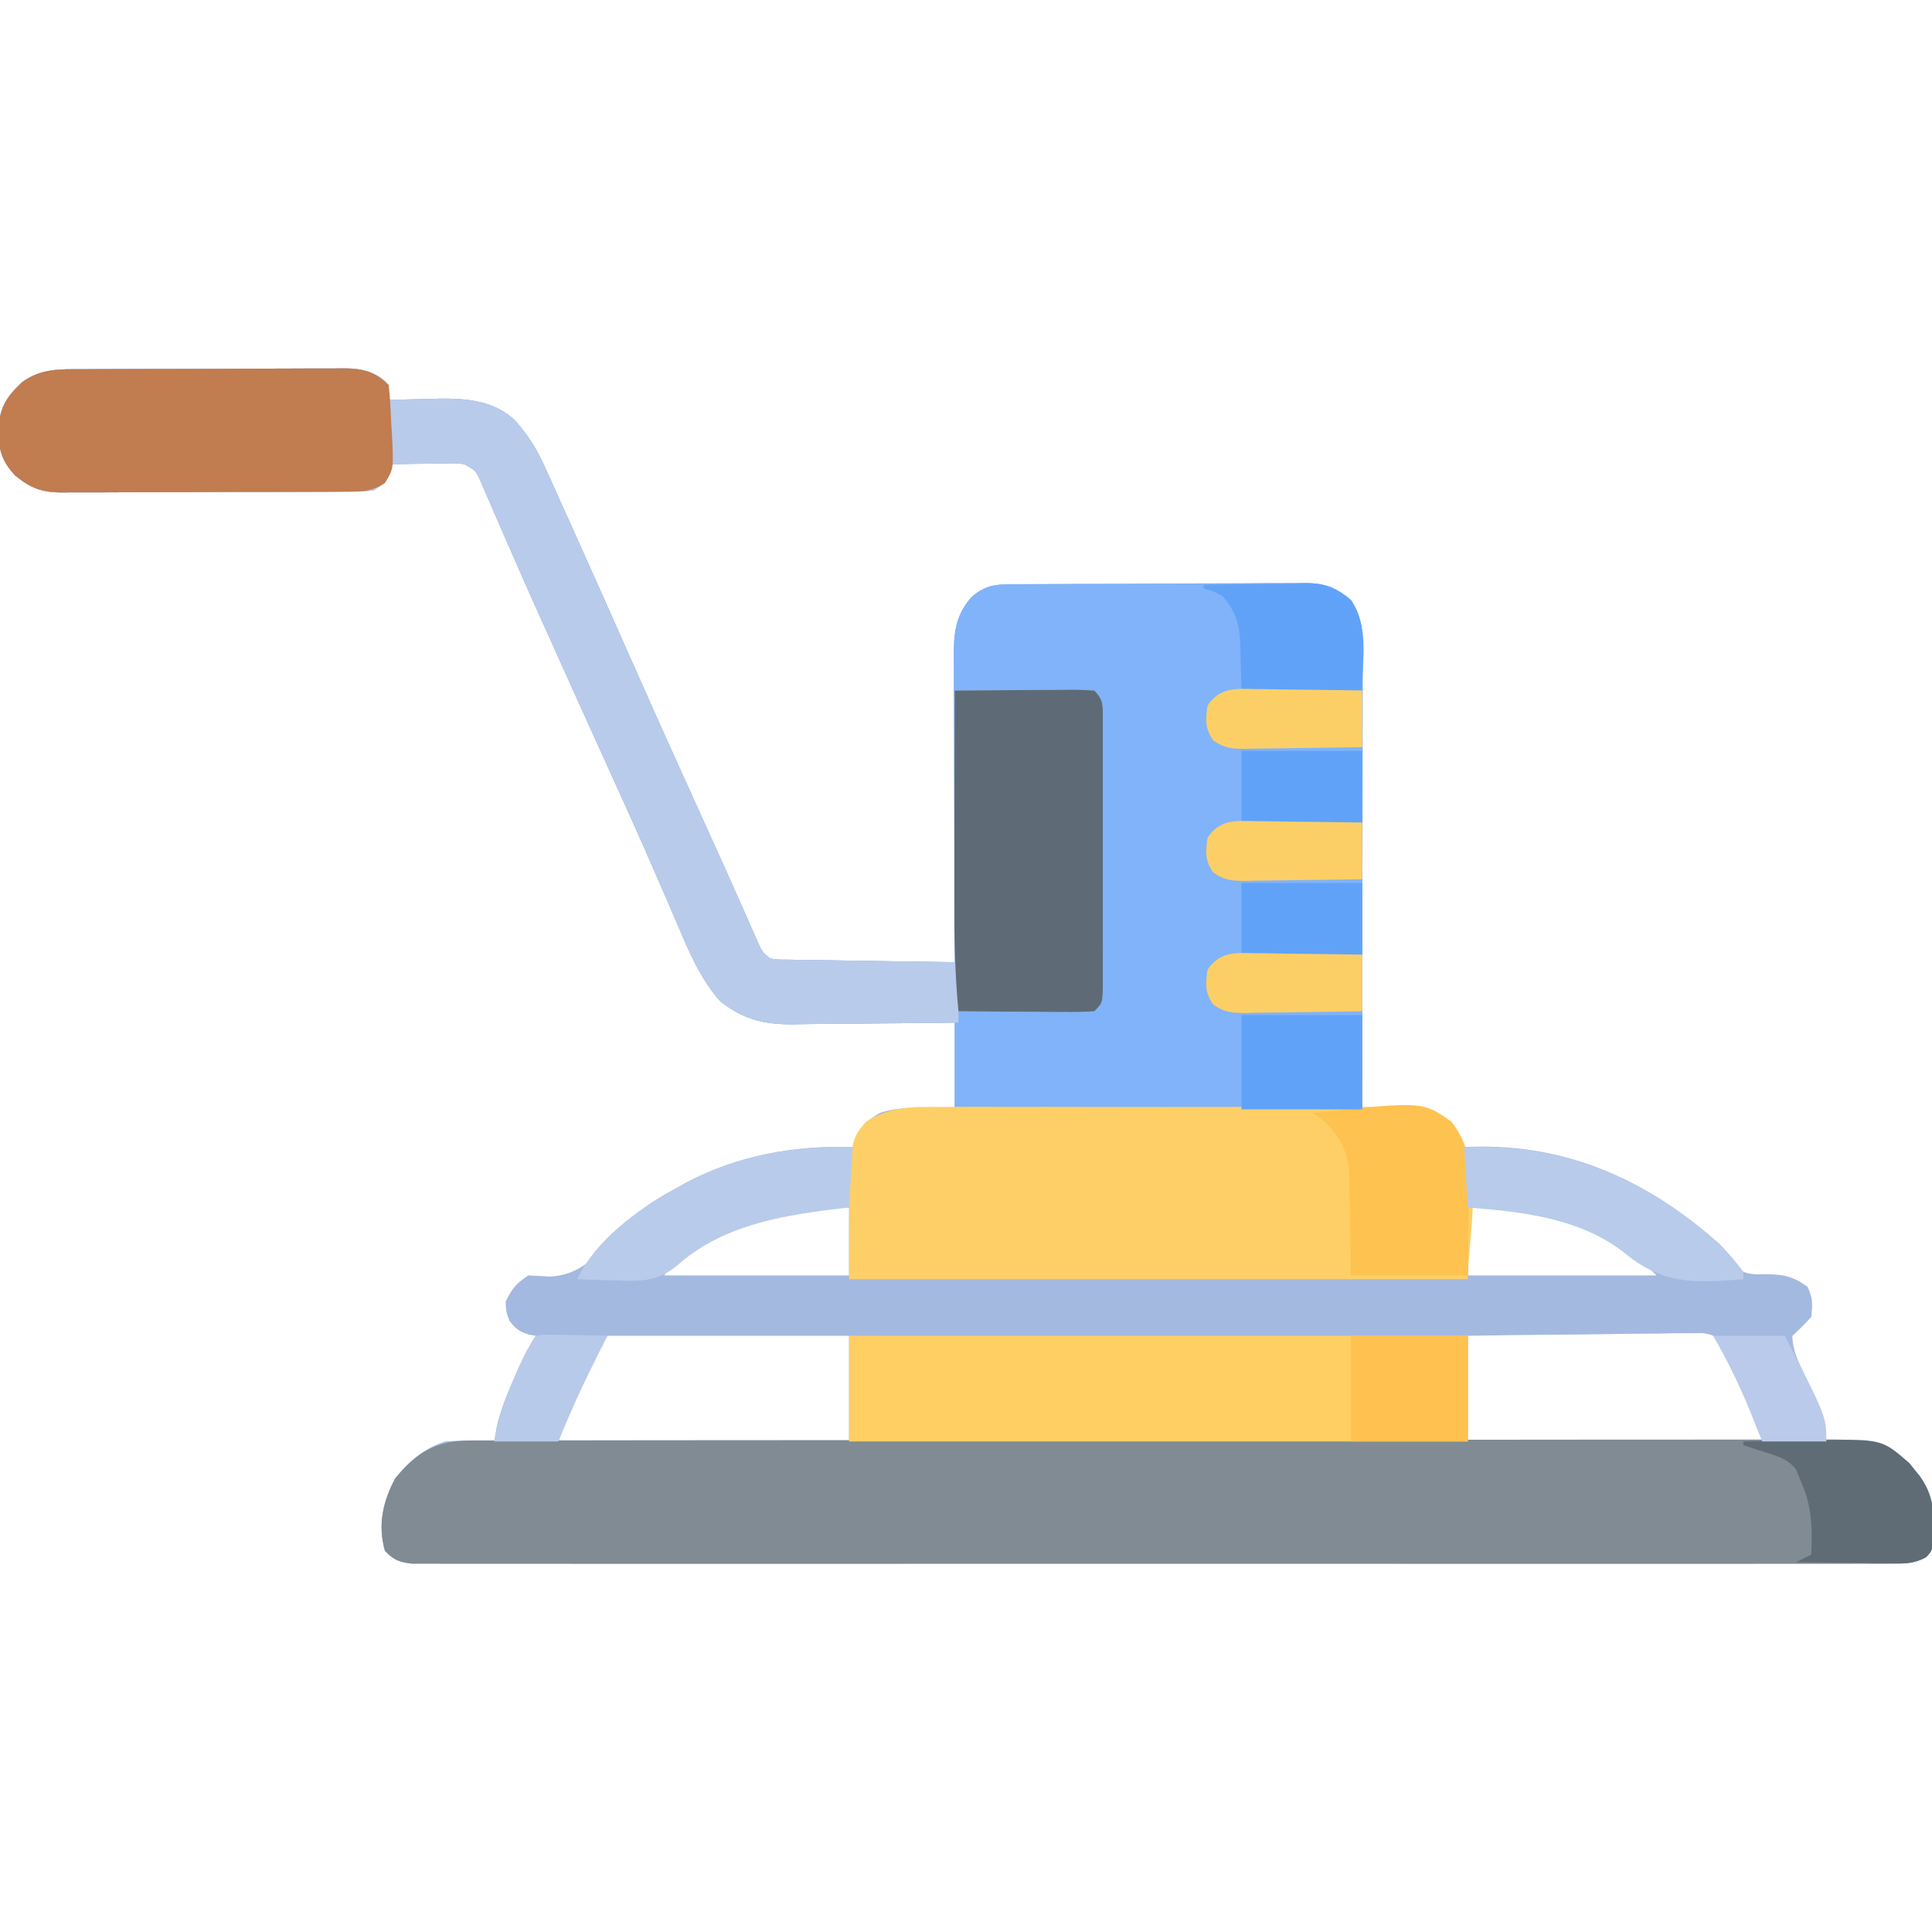 <?xml version="1.0" encoding="UTF-8"?>
<svg version="1.1" xmlns="http://www.w3.org/2000/svg" width="512" height="512">
<path d="M0 0 C0.802 -0.005 1.604 -0.01 2.431 -0.015 C5.074 -0.03 7.718 -0.036 10.361 -0.042 C12.203 -0.048 14.045 -0.054 15.887 -0.059 C19.743 -0.07 23.6 -0.076 27.457 -0.079 C32.396 -0.085 37.336 -0.109 42.275 -0.137 C46.078 -0.156 49.88 -0.161 53.682 -0.162 C55.503 -0.165 57.324 -0.173 59.145 -0.187 C61.692 -0.204 64.238 -0.202 66.785 -0.195 C67.911 -0.209 67.911 -0.209 69.059 -0.223 C73.492 -0.188 76.404 0.353 79.893 3.161 C80.705 5.849 80.705 5.849 80.893 8.161 C81.814 8.13 81.814 8.13 82.753 8.098 C85.591 8.013 88.429 7.962 91.268 7.911 C92.233 7.878 93.199 7.844 94.193 7.81 C101.432 7.712 108.936 8.319 114.385 13.61 C118.017 17.634 120.461 21.735 122.635 26.673 C123.122 27.742 123.122 27.742 123.62 28.833 C124.68 31.166 125.724 33.507 126.768 35.849 C127.518 37.51 128.27 39.17 129.022 40.83 C131.329 45.933 133.613 51.046 135.893 56.161 C136.574 57.687 137.255 59.213 137.936 60.739 C140.536 66.572 143.131 72.408 145.715 78.248 C151.786 91.967 157.965 105.636 164.16 119.301 C164.535 120.129 164.91 120.957 165.297 121.81 C166.04 123.448 166.783 125.085 167.527 126.723 C169.5 131.069 171.456 135.422 173.389 139.786 C174.003 141.166 174.003 141.166 174.629 142.575 C175.416 144.345 176.199 146.118 176.978 147.892 C177.331 148.685 177.684 149.477 178.047 150.294 C178.51 151.344 178.51 151.344 178.983 152.416 C179.878 154.347 179.878 154.347 181.893 156.161 C184.074 156.492 184.074 156.492 186.618 156.48 C187.599 156.5 188.579 156.52 189.59 156.54 C190.651 156.552 191.713 156.563 192.807 156.575 C193.891 156.595 194.976 156.614 196.094 156.634 C199.568 156.694 203.043 156.74 206.518 156.786 C208.869 156.824 211.221 156.863 213.572 156.903 C219.346 157 225.119 157.085 230.893 157.161 C230.888 156.072 230.884 154.983 230.879 153.861 C230.839 143.591 230.809 133.321 230.789 123.051 C230.779 117.771 230.764 112.491 230.742 107.211 C230.72 102.115 230.708 97.019 230.703 91.922 C230.699 89.979 230.692 88.036 230.681 86.093 C230.667 83.369 230.665 80.645 230.666 77.92 C230.658 77.119 230.651 76.318 230.644 75.492 C230.666 69.506 231.275 64.981 235.393 60.349 C239.586 56.68 242.928 57.002 248.286 56.984 C249.155 56.978 250.023 56.971 250.918 56.964 C253.8 56.944 256.682 56.933 259.564 56.923 C261.04 56.917 261.04 56.917 262.545 56.911 C267.752 56.89 272.959 56.875 278.166 56.866 C283.544 56.855 288.922 56.821 294.3 56.781 C298.435 56.755 302.57 56.746 306.705 56.743 C308.687 56.738 310.669 56.726 312.652 56.708 C315.429 56.683 318.204 56.684 320.981 56.691 C322.207 56.672 322.207 56.672 323.457 56.652 C328.723 56.7 331.724 57.658 335.893 61.161 C338.815 65.544 339.018 69.405 339.013 74.584 C339.015 76.197 339.015 76.197 339.017 77.843 C339.013 79.012 339.01 80.182 339.006 81.387 C339.006 82.626 339.006 83.866 339.007 85.143 C339.006 88.533 339.001 91.923 338.994 95.313 C338.988 98.859 338.987 102.405 338.986 105.951 C338.983 112.663 338.975 119.374 338.965 126.085 C338.953 133.727 338.948 141.369 338.943 149.011 C338.932 164.728 338.915 180.444 338.893 196.161 C340.062 196.136 341.232 196.11 342.438 196.084 C343.986 196.064 345.535 196.044 347.084 196.024 C347.853 196.006 348.623 195.988 349.416 195.969 C354.596 195.92 358.233 196.485 362.545 199.579 C364.265 201.599 365.026 203.671 365.893 206.161 C366.562 206.126 367.231 206.092 367.92 206.056 C393.568 205.333 414.508 215.041 433.462 231.75 C434.955 233.222 436.15 234.778 437.4 236.458 C439.638 239.389 439.638 239.389 442.83 239.86 C443.841 239.856 444.851 239.853 445.893 239.849 C450.507 239.866 453.131 240.4 456.893 243.161 C458.337 246.05 458.269 247.958 457.893 251.161 C455.393 253.849 455.393 253.849 452.893 256.161 C452.893 260.193 454.604 263.2 456.268 266.786 C458.873 272.541 460.884 277.887 461.893 284.161 C462.666 284.115 463.439 284.068 464.236 284.021 C471.048 283.784 476.354 283.92 481.893 288.161 C486.241 292.345 489.613 296.374 490.229 302.509 C490.241 303.735 490.254 304.961 490.268 306.224 C490.296 307.452 490.324 308.681 490.354 309.946 C489.893 313.161 489.893 313.161 488.286 314.838 C485.094 316.602 482.777 316.537 479.133 316.539 C478.451 316.543 477.769 316.547 477.066 316.552 C474.77 316.563 472.474 316.552 470.177 316.542 C468.518 316.546 466.859 316.55 465.201 316.556 C460.634 316.569 456.067 316.563 451.501 316.553 C446.579 316.547 441.657 316.557 436.736 316.565 C427.091 316.579 417.446 316.576 407.801 316.567 C399.965 316.56 392.128 316.559 384.292 316.563 C383.178 316.563 382.064 316.563 380.916 316.564 C378.653 316.565 376.39 316.566 374.127 316.567 C352.893 316.575 331.659 316.566 310.425 316.549 C292.192 316.536 273.96 316.538 255.728 316.552 C234.571 316.568 213.414 316.575 192.257 316.565 C190.003 316.564 187.748 316.564 185.493 316.563 C184.384 316.562 183.275 316.562 182.132 316.561 C174.302 316.559 166.472 316.563 158.642 316.57 C149.104 316.578 139.566 316.576 130.028 316.56 C125.159 316.552 120.29 316.549 115.42 316.559 C110.967 316.568 106.514 316.563 102.06 316.547 C100.445 316.544 98.83 316.546 97.215 316.553 C95.027 316.562 92.84 316.553 90.652 316.539 C89.434 316.538 88.217 316.538 86.962 316.537 C83.616 316.127 82.23 315.556 79.893 313.161 C77.973 306.305 79.331 300.062 82.643 293.911 C86.365 289.362 90.19 285.97 95.893 284.161 C99.225 283.966 99.225 283.966 102.705 284.036 C103.867 284.054 105.028 284.072 106.225 284.091 C107.545 284.126 107.545 284.126 108.893 284.161 C109.078 283.006 109.264 281.851 109.455 280.661 C110.525 275.77 112.384 271.35 114.393 266.786 C114.856 265.733 114.856 265.733 115.328 264.659 C116.68 261.65 118.059 258.912 119.893 256.161 C118.995 256.006 118.995 256.006 118.08 255.849 C115.501 255.038 114.511 254.319 112.893 252.161 C112.018 249.786 112.018 249.786 111.893 247.161 C113.514 243.675 114.657 242.318 117.893 240.161 C119.81 240.244 121.727 240.352 123.643 240.474 C132.572 239.986 136.637 234.085 142.318 227.911 C146.605 223.274 151.335 220.116 156.893 217.161 C157.698 216.706 158.504 216.251 159.334 215.782 C173.078 208.392 188.401 205.602 203.893 206.161 C204.159 205.394 204.426 204.627 204.701 203.837 C206.267 200.32 207.795 199.04 211.053 197.099 C217.398 195.004 224.322 195.904 230.893 196.161 C230.893 188.571 230.893 180.981 230.893 173.161 C227.232 173.208 223.571 173.254 219.799 173.302 C216.238 173.333 212.676 173.357 209.115 173.381 C206.648 173.401 204.18 173.428 201.713 173.463 C198.158 173.512 194.604 173.534 191.049 173.552 C189.953 173.572 188.857 173.593 187.727 173.614 C180.039 173.617 174.932 172.268 168.835 167.579 C163.583 161.671 160.664 154.767 157.613 147.574 C156.267 144.4 154.887 141.24 153.511 138.078 C152.777 136.392 152.045 134.706 151.315 133.018 C147.453 124.102 143.445 115.255 139.425 106.409 C137.405 101.964 135.391 97.515 133.377 93.067 C132.991 92.214 132.604 91.362 132.206 90.483 C128.773 82.903 125.359 75.316 121.955 67.724 C121.446 66.592 120.938 65.459 120.414 64.293 C118.044 59.009 115.693 53.717 113.384 48.406 C112.28 45.868 111.171 43.332 110.061 40.796 C109.288 39.02 108.524 37.239 107.76 35.458 C107.296 34.397 106.832 33.336 106.354 32.243 C105.949 31.307 105.545 30.371 105.128 29.406 C103.958 26.872 103.958 26.872 100.893 25.161 C98.766 24.887 98.766 24.887 96.443 24.966 C95.172 24.975 95.172 24.975 93.875 24.985 C92.553 25.01 92.553 25.01 91.205 25.036 C89.866 25.05 89.866 25.05 88.5 25.063 C86.297 25.087 84.095 25.12 81.893 25.161 C81.624 25.945 81.356 26.729 81.08 27.536 C79.893 30.161 79.893 30.161 76.893 32.161 C74.055 32.366 71.316 32.455 68.477 32.452 C67.618 32.458 66.76 32.465 65.875 32.472 C63.03 32.491 60.186 32.495 57.342 32.497 C55.365 32.503 53.388 32.51 51.412 32.517 C47.265 32.529 43.118 32.533 38.971 32.532 C33.661 32.532 28.352 32.559 23.042 32.593 C18.958 32.616 14.874 32.62 10.789 32.619 C8.832 32.621 6.875 32.63 4.918 32.645 C2.177 32.665 -0.563 32.659 -3.304 32.647 C-4.11 32.658 -4.916 32.669 -5.746 32.681 C-10.996 32.623 -13.92 31.593 -18.107 28.161 C-21.573 24.422 -22.391 21.567 -22.545 16.599 C-22.283 10.35 -20.746 7.728 -16.232 3.411 C-11.121 -0.269 -6.129 0.009 0 0 Z M155.893 237.161 C155.233 238.151 154.573 239.141 153.893 240.161 C170.063 240.161 186.233 240.161 202.893 240.161 C202.893 234.221 202.893 228.281 202.893 222.161 C185.501 222.161 169.878 226.585 155.893 237.161 Z M366.893 222.161 C366.893 228.101 366.893 234.041 366.893 240.161 C383.393 240.161 399.893 240.161 416.893 240.161 C404.706 227.975 388.298 222.109 371.143 222.036 C369.74 222.077 368.338 222.119 366.893 222.161 Z M138.893 256.161 C130.321 269.031 130.321 269.031 125.893 284.161 C151.303 284.161 176.713 284.161 202.893 284.161 C202.893 274.921 202.893 265.681 202.893 256.161 C181.773 256.161 160.653 256.161 138.893 256.161 Z M366.893 256.161 C366.893 265.401 366.893 274.641 366.893 284.161 C392.633 284.161 418.373 284.161 444.893 284.161 C444.073 278.86 444.073 278.86 442.186 274.286 C441.846 273.611 441.506 272.935 441.156 272.239 C440.801 271.553 440.446 270.868 440.08 270.161 C439.565 269.132 439.565 269.132 439.039 268.083 C438.022 266.084 437.005 264.11 435.893 262.161 C435.341 261.143 434.789 260.124 434.221 259.075 C432.181 255.914 432.181 255.914 428.944 255.44 C427.798 255.453 426.652 255.466 425.472 255.48 C423.52 255.481 423.52 255.481 421.529 255.481 C420.114 255.512 418.698 255.543 417.283 255.575 C415.832 255.586 414.38 255.595 412.928 255.601 C409.114 255.624 405.3 255.683 401.486 255.749 C397.592 255.811 393.697 255.838 389.803 255.868 C382.165 255.932 374.529 256.038 366.893 256.161 Z " fill="#A3B9E0" transform="translate(22.107,97.839)"/>
<path d="M0 0 C0.802 -0.005 1.604 -0.01 2.431 -0.015 C5.074 -0.03 7.718 -0.036 10.361 -0.042 C12.203 -0.048 14.045 -0.054 15.887 -0.059 C19.743 -0.07 23.6 -0.076 27.457 -0.079 C32.396 -0.085 37.336 -0.109 42.275 -0.137 C46.078 -0.156 49.88 -0.161 53.682 -0.162 C55.503 -0.165 57.324 -0.173 59.145 -0.187 C61.692 -0.204 64.238 -0.202 66.785 -0.195 C67.911 -0.209 67.911 -0.209 69.059 -0.223 C73.492 -0.188 76.404 0.353 79.893 3.161 C80.705 5.849 80.705 5.849 80.893 8.161 C81.814 8.13 81.814 8.13 82.753 8.098 C85.591 8.013 88.429 7.962 91.268 7.911 C92.233 7.878 93.199 7.844 94.193 7.81 C101.432 7.712 108.936 8.319 114.385 13.61 C118.017 17.634 120.461 21.735 122.635 26.673 C123.122 27.742 123.122 27.742 123.62 28.833 C124.68 31.166 125.724 33.507 126.768 35.849 C127.518 37.51 128.27 39.17 129.022 40.83 C131.329 45.933 133.613 51.046 135.893 56.161 C136.574 57.687 137.255 59.213 137.936 60.739 C140.536 66.572 143.131 72.408 145.715 78.248 C151.786 91.967 157.965 105.636 164.16 119.301 C164.535 120.129 164.91 120.957 165.297 121.81 C166.04 123.448 166.783 125.085 167.527 126.723 C169.5 131.069 171.456 135.422 173.389 139.786 C174.003 141.166 174.003 141.166 174.629 142.575 C175.416 144.345 176.199 146.118 176.978 147.892 C177.331 148.685 177.684 149.477 178.047 150.294 C178.51 151.344 178.51 151.344 178.983 152.416 C179.878 154.347 179.878 154.347 181.893 156.161 C184.074 156.492 184.074 156.492 186.618 156.48 C187.599 156.5 188.579 156.52 189.59 156.54 C190.651 156.552 191.713 156.563 192.807 156.575 C193.891 156.595 194.976 156.614 196.094 156.634 C199.568 156.694 203.043 156.74 206.518 156.786 C208.869 156.824 211.221 156.863 213.572 156.903 C219.346 157 225.119 157.085 230.893 157.161 C230.888 156.072 230.884 154.983 230.879 153.861 C230.839 143.591 230.809 133.321 230.789 123.051 C230.779 117.771 230.764 112.491 230.742 107.211 C230.72 102.115 230.708 97.019 230.703 91.922 C230.699 89.979 230.692 88.036 230.681 86.093 C230.667 83.369 230.665 80.645 230.666 77.92 C230.658 77.119 230.651 76.318 230.644 75.492 C230.666 69.506 231.275 64.981 235.393 60.349 C239.586 56.68 242.928 57.002 248.286 56.984 C249.155 56.978 250.023 56.971 250.918 56.964 C253.8 56.944 256.682 56.933 259.564 56.923 C261.04 56.917 261.04 56.917 262.545 56.911 C267.752 56.89 272.959 56.875 278.166 56.866 C283.544 56.855 288.922 56.821 294.3 56.781 C298.435 56.755 302.57 56.746 306.705 56.743 C308.687 56.738 310.669 56.726 312.652 56.708 C315.429 56.683 318.204 56.684 320.981 56.691 C322.207 56.672 322.207 56.672 323.457 56.652 C328.723 56.7 331.724 57.658 335.893 61.161 C338.815 65.544 339.018 69.405 339.013 74.584 C339.015 76.197 339.015 76.197 339.017 77.843 C339.013 79.012 339.01 80.182 339.006 81.387 C339.006 82.626 339.006 83.866 339.007 85.143 C339.006 88.533 339.001 91.923 338.994 95.313 C338.988 98.859 338.987 102.405 338.986 105.951 C338.983 112.663 338.975 119.374 338.965 126.085 C338.951 135.156 338.946 144.228 338.94 153.299 C338.931 167.587 338.911 181.874 338.893 196.161 C303.253 196.161 267.613 196.161 230.893 196.161 C230.893 188.571 230.893 180.981 230.893 173.161 C227.232 173.208 223.571 173.254 219.799 173.302 C216.238 173.333 212.676 173.357 209.115 173.381 C206.648 173.401 204.18 173.428 201.713 173.463 C198.158 173.512 194.604 173.534 191.049 173.552 C189.953 173.572 188.857 173.593 187.727 173.614 C180.039 173.617 174.932 172.268 168.835 167.579 C163.583 161.671 160.664 154.767 157.613 147.574 C156.267 144.4 154.887 141.24 153.511 138.078 C152.777 136.392 152.045 134.706 151.315 133.018 C147.453 124.102 143.445 115.255 139.425 106.409 C137.405 101.964 135.391 97.515 133.377 93.067 C132.991 92.214 132.604 91.362 132.206 90.483 C128.773 82.903 125.359 75.316 121.955 67.724 C121.446 66.592 120.938 65.459 120.414 64.293 C118.044 59.009 115.693 53.717 113.384 48.406 C112.28 45.868 111.171 43.332 110.061 40.796 C109.288 39.02 108.524 37.239 107.76 35.458 C107.296 34.397 106.832 33.336 106.354 32.243 C105.949 31.307 105.545 30.371 105.128 29.406 C103.958 26.872 103.958 26.872 100.893 25.161 C98.766 24.887 98.766 24.887 96.443 24.966 C95.172 24.975 95.172 24.975 93.875 24.985 C92.553 25.01 92.553 25.01 91.205 25.036 C89.866 25.05 89.866 25.05 88.5 25.063 C86.297 25.087 84.095 25.12 81.893 25.161 C81.624 25.945 81.356 26.729 81.08 27.536 C79.893 30.161 79.893 30.161 76.893 32.161 C74.055 32.366 71.316 32.455 68.477 32.452 C67.618 32.458 66.76 32.465 65.875 32.472 C63.03 32.491 60.186 32.495 57.342 32.497 C55.365 32.503 53.388 32.51 51.412 32.517 C47.265 32.529 43.118 32.533 38.971 32.532 C33.661 32.532 28.352 32.559 23.042 32.593 C18.958 32.616 14.874 32.62 10.789 32.619 C8.832 32.621 6.875 32.63 4.918 32.645 C2.177 32.665 -0.563 32.659 -3.304 32.647 C-4.11 32.658 -4.916 32.669 -5.746 32.681 C-10.996 32.623 -13.92 31.593 -18.107 28.161 C-21.573 24.422 -22.391 21.567 -22.545 16.599 C-22.283 10.35 -20.746 7.728 -16.232 3.411 C-11.121 -0.269 -6.129 0.009 0 0 Z " fill="#80B3F9" transform="translate(22.107,97.839)"/>
<path d="M0 0 C0.962 -0.005 0.962 -0.005 1.944 -0.011 C4.097 -0.02 6.249 -0.015 8.402 -0.01 C9.959 -0.014 11.517 -0.018 13.075 -0.024 C17.358 -0.036 21.641 -0.036 25.924 -0.033 C30.542 -0.033 35.161 -0.044 39.779 -0.054 C48.828 -0.07 57.878 -0.076 66.927 -0.077 C74.282 -0.078 81.637 -0.082 88.991 -0.088 C109.839 -0.106 130.686 -0.115 151.534 -0.114 C153.22 -0.113 153.22 -0.113 154.941 -0.113 C156.629 -0.113 156.629 -0.113 158.351 -0.113 C176.594 -0.112 194.837 -0.131 213.08 -0.16 C231.806 -0.188 250.533 -0.202 269.26 -0.2 C279.776 -0.2 290.291 -0.205 300.807 -0.227 C309.76 -0.245 318.712 -0.249 327.665 -0.236 C332.234 -0.229 336.801 -0.229 341.369 -0.246 C345.552 -0.262 349.735 -0.259 353.918 -0.242 C355.43 -0.239 356.942 -0.242 358.454 -0.254 C367.404 -0.315 374.488 -0.159 381.527 6.039 C381.973 6.606 382.419 7.173 382.879 7.757 C383.571 8.608 383.571 8.608 384.277 9.476 C387.279 13.835 387.822 16.962 387.879 22.32 C387.907 23.548 387.935 24.777 387.965 26.042 C387.504 29.257 387.504 29.257 385.897 30.935 C382.705 32.698 380.388 32.633 376.745 32.635 C375.721 32.641 375.721 32.641 374.677 32.648 C372.381 32.659 370.085 32.649 367.788 32.638 C366.129 32.642 364.471 32.646 362.812 32.652 C358.245 32.665 353.679 32.659 349.112 32.649 C344.19 32.643 339.269 32.653 334.347 32.661 C324.702 32.675 315.057 32.672 305.412 32.663 C297.576 32.656 289.739 32.655 281.903 32.659 C280.789 32.659 279.675 32.66 278.527 32.66 C276.264 32.661 274.001 32.662 271.739 32.663 C250.504 32.672 229.27 32.662 208.036 32.646 C189.803 32.632 171.571 32.635 153.339 32.648 C132.182 32.664 111.025 32.671 89.869 32.662 C87.614 32.661 85.359 32.66 83.105 32.659 C81.995 32.658 80.886 32.658 79.743 32.657 C71.913 32.655 64.083 32.659 56.253 32.666 C46.715 32.675 37.177 32.672 27.639 32.656 C22.77 32.648 17.901 32.645 13.032 32.655 C8.578 32.664 4.125 32.659 -0.329 32.643 C-1.944 32.64 -3.559 32.642 -5.174 32.649 C-7.362 32.658 -9.549 32.649 -11.737 32.635 C-12.955 32.634 -14.172 32.634 -15.426 32.633 C-18.773 32.223 -20.158 31.652 -22.496 29.257 C-24.416 22.401 -23.058 16.158 -19.746 10.007 C-14.211 3.242 -8.864 0.011 0 0 Z " fill="#808B94" transform="translate(124.496,381.743)"/>
<path d="M0 0 C0.802 -0.005 1.604 -0.01 2.431 -0.015 C5.074 -0.03 7.718 -0.036 10.361 -0.042 C12.203 -0.048 14.045 -0.054 15.887 -0.059 C19.743 -0.07 23.6 -0.076 27.457 -0.079 C32.396 -0.085 37.336 -0.109 42.275 -0.137 C46.078 -0.156 49.88 -0.161 53.682 -0.162 C55.503 -0.165 57.324 -0.173 59.145 -0.187 C61.692 -0.204 64.238 -0.202 66.785 -0.195 C67.911 -0.209 67.911 -0.209 69.059 -0.223 C73.492 -0.188 76.404 0.353 79.893 3.161 C80.705 5.849 80.705 5.849 80.893 8.161 C81.814 8.13 81.814 8.13 82.753 8.098 C85.591 8.013 88.429 7.962 91.268 7.911 C92.233 7.878 93.199 7.844 94.193 7.81 C101.432 7.712 108.936 8.319 114.385 13.61 C118.017 17.634 120.461 21.735 122.635 26.673 C123.122 27.742 123.122 27.742 123.62 28.833 C124.68 31.166 125.724 33.507 126.768 35.849 C127.518 37.51 128.27 39.17 129.022 40.83 C131.329 45.933 133.613 51.046 135.893 56.161 C136.574 57.687 137.255 59.213 137.936 60.739 C140.536 66.572 143.131 72.408 145.715 78.248 C151.786 91.967 157.965 105.636 164.16 119.301 C164.535 120.129 164.91 120.957 165.297 121.81 C166.04 123.448 166.783 125.085 167.527 126.723 C169.5 131.069 171.456 135.422 173.389 139.786 C174.003 141.166 174.003 141.166 174.629 142.575 C175.416 144.345 176.199 146.118 176.978 147.892 C177.331 148.685 177.684 149.477 178.047 150.294 C178.51 151.344 178.51 151.344 178.983 152.416 C179.878 154.347 179.878 154.347 181.893 156.161 C184.074 156.492 184.074 156.492 186.618 156.48 C187.612 156.5 188.607 156.52 189.632 156.541 C191.203 156.558 191.203 156.558 192.807 156.575 C193.768 156.593 194.729 156.61 195.719 156.629 C199.319 156.692 202.918 156.738 206.518 156.786 C214.561 156.91 222.605 157.034 230.893 157.161 C230.893 133.401 230.893 109.641 230.893 85.161 C236.956 85.12 243.02 85.079 249.268 85.036 C251.181 85.018 253.094 85 255.066 84.981 C256.578 84.975 258.091 84.97 259.604 84.966 C260.392 84.956 261.181 84.945 261.993 84.935 C263.961 84.934 265.929 85.038 267.893 85.161 C270.385 87.654 270.135 89.127 270.164 92.528 C270.158 93.649 270.158 93.649 270.151 94.792 C270.157 95.973 270.157 95.973 270.162 97.177 C270.171 99.787 270.165 102.396 270.158 105.005 C270.16 106.813 270.161 108.622 270.164 110.43 C270.167 114.223 270.163 118.016 270.153 121.809 C270.142 126.679 270.148 131.548 270.16 136.417 C270.168 140.152 270.165 143.887 270.16 147.623 C270.159 149.418 270.161 151.214 270.165 153.01 C270.17 155.517 270.163 158.023 270.151 160.53 C270.155 161.277 270.159 162.024 270.164 162.794 C270.121 167.933 270.121 167.933 267.893 170.161 C265.168 170.336 262.546 170.393 259.822 170.356 C259.026 170.354 258.23 170.351 257.409 170.348 C254.862 170.337 252.315 170.312 249.768 170.286 C248.042 170.276 246.317 170.267 244.592 170.259 C240.359 170.237 236.126 170.202 231.893 170.161 C231.893 171.151 231.893 172.141 231.893 173.161 C224.491 173.263 217.09 173.333 209.688 173.381 C207.172 173.401 204.656 173.428 202.14 173.463 C198.516 173.512 194.892 173.534 191.268 173.552 C189.591 173.583 189.591 173.583 187.88 173.614 C180.122 173.617 174.987 172.31 168.835 167.579 C163.583 161.671 160.664 154.767 157.613 147.574 C156.267 144.4 154.887 141.24 153.511 138.078 C152.777 136.392 152.045 134.706 151.315 133.018 C147.453 124.102 143.445 115.255 139.425 106.409 C137.405 101.964 135.391 97.515 133.377 93.067 C132.991 92.214 132.604 91.362 132.206 90.483 C128.773 82.903 125.359 75.316 121.955 67.724 C121.446 66.592 120.938 65.459 120.414 64.293 C118.044 59.009 115.693 53.717 113.384 48.406 C112.28 45.868 111.171 43.332 110.061 40.796 C109.288 39.02 108.524 37.239 107.76 35.458 C107.296 34.397 106.832 33.336 106.354 32.243 C105.949 31.307 105.545 30.371 105.128 29.406 C103.958 26.872 103.958 26.872 100.893 25.161 C98.766 24.887 98.766 24.887 96.443 24.966 C95.172 24.975 95.172 24.975 93.875 24.985 C92.553 25.01 92.553 25.01 91.205 25.036 C89.866 25.05 89.866 25.05 88.5 25.063 C86.297 25.087 84.095 25.12 81.893 25.161 C81.624 25.945 81.356 26.729 81.08 27.536 C79.893 30.161 79.893 30.161 76.893 32.161 C74.055 32.366 71.316 32.455 68.477 32.452 C67.618 32.458 66.76 32.465 65.875 32.472 C63.03 32.491 60.186 32.495 57.342 32.497 C55.365 32.503 53.388 32.51 51.412 32.517 C47.265 32.529 43.118 32.533 38.971 32.532 C33.661 32.532 28.352 32.559 23.042 32.593 C18.958 32.616 14.874 32.62 10.789 32.619 C8.832 32.621 6.875 32.63 4.918 32.645 C2.177 32.665 -0.563 32.659 -3.304 32.647 C-4.11 32.658 -4.916 32.669 -5.746 32.681 C-10.996 32.623 -13.92 31.593 -18.107 28.161 C-21.573 24.422 -22.391 21.567 -22.545 16.599 C-22.283 10.35 -20.746 7.728 -16.232 3.411 C-11.121 -0.269 -6.129 0.009 0 0 Z " fill="#B9CBEA" transform="translate(22.107,97.839)"/>
<path d="M0 0 C1.387 -0.007 2.774 -0.016 4.162 -0.027 C7.91 -0.049 11.657 -0.041 15.405 -0.025 C19.339 -0.012 23.272 -0.024 27.205 -0.032 C33.809 -0.041 40.413 -0.029 47.017 -0.005 C54.638 0.022 62.258 0.014 69.879 -0.014 C76.437 -0.037 82.995 -0.04 89.554 -0.027 C93.464 -0.019 97.374 -0.018 101.284 -0.035 C104.962 -0.049 108.639 -0.039 112.316 -0.01 C114.299 -0 116.282 -0.015 118.266 -0.031 C124.54 0.043 129.296 0.445 134.626 3.892 C144.236 14.72 139.184 34.429 139.184 45.647 C85.064 45.647 30.944 45.647 -24.816 45.647 C-24.816 9.027 -24.816 9.027 -20.259 3.892 C-13.821 -0.271 -7.485 -0.059 0 0 Z " fill="#FDCF66" transform="translate(249.816,293.353)"/>
<path d="M0 0 C54.12 0 108.24 0 164 0 C164 9.24 164 18.48 164 28 C109.88 28 55.76 28 0 28 C0 18.76 0 9.52 0 0 Z " fill="#FFCF63" transform="translate(225,354)"/>
<path d="M0 0 C5.233 -0.049 10.465 -0.086 15.698 -0.11 C17.479 -0.12 19.26 -0.134 21.041 -0.151 C23.598 -0.175 26.154 -0.186 28.711 -0.195 C29.909 -0.211 29.909 -0.211 31.132 -0.227 C33.09 -0.227 35.046 -0.122 37 0 C39.493 2.493 39.243 3.965 39.271 7.367 C39.267 8.114 39.263 8.861 39.259 9.631 C39.262 10.418 39.266 11.205 39.269 12.016 C39.278 14.625 39.272 17.234 39.266 19.844 C39.267 21.652 39.269 23.461 39.271 25.269 C39.274 29.062 39.27 32.855 39.261 36.648 C39.249 41.517 39.256 46.387 39.268 51.256 C39.275 54.991 39.273 58.726 39.268 62.461 C39.266 64.257 39.268 66.053 39.273 67.849 C39.278 70.356 39.27 72.862 39.259 75.369 C39.263 76.116 39.267 76.863 39.271 77.633 C39.229 82.771 39.229 82.771 37 85 C34.275 85.175 31.653 85.231 28.93 85.195 C28.133 85.192 27.337 85.19 26.517 85.187 C23.969 85.176 21.422 85.15 18.875 85.125 C17.15 85.115 15.424 85.106 13.699 85.098 C9.466 85.076 5.233 85.041 1 85 C0.039 74.979 -0.133 65.034 -0.098 54.98 C-0.096 53.385 -0.094 51.789 -0.093 50.193 C-0.09 46.039 -0.08 41.885 -0.069 37.731 C-0.058 33.474 -0.054 29.216 -0.049 24.959 C-0.038 16.639 -0.021 8.32 0 0 Z " fill="#5E6B76" transform="translate(253,183)"/>
<path d="M0 0 C0.802 -0.005 1.604 -0.01 2.431 -0.015 C5.074 -0.03 7.718 -0.036 10.361 -0.042 C12.203 -0.048 14.045 -0.054 15.887 -0.059 C19.743 -0.07 23.6 -0.076 27.457 -0.079 C32.396 -0.085 37.336 -0.109 42.275 -0.137 C46.078 -0.156 49.88 -0.161 53.682 -0.162 C55.503 -0.165 57.324 -0.173 59.145 -0.187 C61.692 -0.204 64.238 -0.202 66.785 -0.195 C67.911 -0.209 67.911 -0.209 69.059 -0.223 C73.936 -0.184 77.381 0.65 80.893 4.161 C81.304 7.562 81.41 10.991 81.58 14.411 C81.64 15.366 81.7 16.322 81.762 17.306 C82.223 26.39 82.223 26.39 79.893 30.161 C76.059 32.717 72.923 32.457 68.477 32.452 C67.618 32.458 66.76 32.465 65.875 32.472 C63.03 32.491 60.186 32.495 57.342 32.497 C55.365 32.503 53.388 32.51 51.412 32.517 C47.265 32.529 43.118 32.533 38.971 32.532 C33.661 32.532 28.352 32.559 23.042 32.593 C18.958 32.616 14.874 32.62 10.789 32.619 C8.832 32.621 6.875 32.63 4.918 32.645 C2.177 32.665 -0.563 32.659 -3.304 32.647 C-4.11 32.658 -4.916 32.669 -5.746 32.681 C-10.996 32.623 -13.92 31.593 -18.107 28.161 C-21.573 24.422 -22.391 21.567 -22.545 16.599 C-22.283 10.35 -20.746 7.728 -16.232 3.411 C-11.121 -0.269 -6.129 0.009 0 0 Z " fill="#C17C4F" transform="translate(22.107,97.839)"/>
<path d="M0 0 C4.041 5.093 4.78 10.105 4.703 16.461 C4.699 17.161 4.695 17.862 4.69 18.583 C4.674 20.794 4.636 23.004 4.598 25.215 C4.583 26.725 4.569 28.234 4.557 29.744 C4.526 33.423 4.468 37.099 4.41 40.777 C-5.82 40.777 -16.05 40.777 -26.59 40.777 C-26.616 38.549 -26.641 36.32 -26.668 34.023 C-26.706 31.845 -26.752 29.668 -26.797 27.49 C-26.825 25.986 -26.847 24.482 -26.861 22.977 C-26.882 20.804 -26.929 18.633 -26.98 16.461 C-27.001 15.157 -27.022 13.853 -27.044 12.51 C-27.869 6.868 -30.017 3.171 -34.34 -0.66 C-35.082 -1.176 -35.825 -1.691 -36.59 -2.223 C-7.686 -5.396 -7.686 -5.396 0 0 Z " fill="#FEC250" transform="translate(384.59,297.223)"/>
<path d="M0 0 C26.365 -1.001 48.082 8.1 67.546 25.594 C69.942 27.91 71.982 30.345 74 33 C74 33.66 74 34.32 74 35 C61.598 36.029 52.892 36.502 42.957 28.391 C31.143 18.84 15.646 17.144 1 16 C0.67 10.72 0.34 5.44 0 0 Z " fill="#B8CBEA" transform="translate(388,304)"/>
<path d="M0 0 C-0.33 5.28 -0.66 10.56 -1 16 C-3.048 16.238 -3.048 16.238 -5.137 16.48 C-19.943 18.317 -34.839 21.025 -46.46 31.29 C-51.711 35.688 -56.281 35.608 -62.938 35.312 C-63.908 35.29 -64.878 35.267 -65.877 35.244 C-68.253 35.186 -70.626 35.104 -73 35 C-68.234 24.64 -56.736 16.298 -47 11 C-46.192 10.542 -45.384 10.085 -44.551 9.613 C-30.718 2.196 -15.556 -0.415 0 0 Z " fill="#B9CBEA" transform="translate(226,304)"/>
<path d="M0 0 C4.696 -0.1 9.391 -0.172 14.087 -0.22 C15.681 -0.24 17.276 -0.267 18.87 -0.302 C36.683 -0.681 36.683 -0.681 44.023 5.781 C44.469 6.348 44.915 6.916 45.375 7.5 C45.836 8.067 46.298 8.634 46.773 9.219 C49.775 13.578 50.319 16.704 50.375 22.062 C50.403 23.291 50.432 24.519 50.461 25.785 C50 29 50 29 48.433 30.683 C45.056 32.511 42.437 32.339 38.609 32.293 C37.905 32.289 37.2 32.284 36.474 32.28 C34.232 32.263 31.992 32.226 29.75 32.188 C28.227 32.172 26.703 32.159 25.18 32.146 C21.453 32.113 17.727 32.062 14 32 C15.32 31.34 16.64 30.68 18 30 C18.335 22.547 18.16 16.806 15 10 C14.691 9.216 14.381 8.432 14.062 7.625 C11.935 4.372 7.805 3.525 4.25 2.375 C3.051 1.984 3.051 1.984 1.828 1.586 C1.225 1.393 0.622 1.199 0 1 C0 0.67 0 0.34 0 0 Z " fill="#5F6C76" transform="translate(462,382)"/>
<path d="M0 0 C4.59 -0.099 9.179 -0.172 13.77 -0.22 C15.329 -0.24 16.889 -0.267 18.448 -0.302 C20.697 -0.351 22.946 -0.373 25.195 -0.391 C26.232 -0.422 26.232 -0.422 27.289 -0.453 C32.328 -0.455 35.134 0.829 39 4 C43.878 11.317 42 19.141 42 28 C31.44 28 20.88 28 10 28 C9.75 18.875 9.75 18.875 9.702 16.035 C9.483 10.613 8.666 7.259 5 3 C2.396 1.588 2.396 1.588 0 1 C0 0.67 0 0.34 0 0 Z " fill="#61A2F9" transform="translate(319,155)"/>
<path d="M0 0 C10.23 0 20.46 0 31 0 C31 9.24 31 18.48 31 28 C20.77 28 10.54 28 0 28 C0 18.76 0 9.52 0 0 Z " fill="#FFC250" transform="translate(358,354)"/>
<path d="M0 0 C10.56 0 21.12 0 32 0 C32 8.25 32 16.5 32 25 C21.44 25 10.88 25 0 25 C0 16.75 0 8.5 0 0 Z " fill="#61A2F9" transform="translate(329,269)"/>
<path d="M0 0 C10.56 0 21.12 0 32 0 C32 6.27 32 12.54 32 19 C21.44 19 10.88 19 0 19 C0 12.73 0 6.46 0 0 Z " fill="#61A2F9" transform="translate(329,234)"/>
<path d="M0 0 C10.56 0 21.12 0 32 0 C32 6.27 32 12.54 32 19 C21.44 19 10.88 19 0 19 C0 12.73 0 6.46 0 0 Z " fill="#61A2F9" transform="translate(329,199)"/>
<path d="M0 0 C0.816 0.006 1.631 0.011 2.471 0.017 C5.07 0.039 7.667 0.09 10.266 0.141 C12.03 0.161 13.794 0.179 15.559 0.195 C19.878 0.239 24.197 0.308 28.516 0.391 C28.516 5.341 28.516 10.291 28.516 15.391 C23.32 15.49 18.124 15.562 12.927 15.61 C11.16 15.63 9.393 15.658 7.625 15.692 C5.083 15.741 2.542 15.764 0 15.781 C-1.183 15.812 -1.183 15.812 -2.39 15.844 C-5.952 15.845 -8.057 15.7 -10.983 13.585 C-13.184 10.368 -13.028 8.194 -12.484 4.391 C-9.209 -0.398 -5.346 -0.14 0 0 Z " fill="#FCCF66" transform="translate(332.484,252.609)"/>
<path d="M0 0 C0.816 0.006 1.631 0.011 2.471 0.017 C5.07 0.039 7.667 0.09 10.266 0.141 C12.03 0.161 13.794 0.179 15.559 0.195 C19.878 0.239 24.197 0.308 28.516 0.391 C28.516 5.341 28.516 10.291 28.516 15.391 C23.32 15.49 18.124 15.562 12.927 15.61 C11.16 15.63 9.393 15.658 7.625 15.692 C5.083 15.741 2.542 15.764 0 15.781 C-1.183 15.812 -1.183 15.812 -2.39 15.844 C-5.952 15.845 -8.057 15.7 -10.983 13.585 C-13.184 10.368 -13.028 8.194 -12.484 4.391 C-9.209 -0.398 -5.346 -0.14 0 0 Z " fill="#FCCF66" transform="translate(332.484,217.609)"/>
<path d="M0 0 C0.816 0.006 1.631 0.011 2.471 0.017 C5.07 0.039 7.667 0.09 10.266 0.141 C12.03 0.161 13.794 0.179 15.559 0.195 C19.878 0.239 24.197 0.308 28.516 0.391 C28.516 5.341 28.516 10.291 28.516 15.391 C23.32 15.49 18.124 15.562 12.927 15.61 C11.16 15.63 9.393 15.658 7.625 15.692 C5.083 15.741 2.542 15.764 0 15.781 C-1.183 15.812 -1.183 15.812 -2.39 15.844 C-5.952 15.845 -8.057 15.7 -10.983 13.585 C-13.184 10.368 -13.028 8.194 -12.484 4.391 C-9.209 -0.398 -5.346 -0.14 0 0 Z " fill="#FCCF66" transform="translate(332.484,182.609)"/>
<path d="M0 0 C1.971 -0.341 1.971 -0.341 4.352 -0.293 C5.202 -0.283 6.053 -0.274 6.93 -0.264 C7.819 -0.239 8.709 -0.213 9.625 -0.188 C10.971 -0.167 10.971 -0.167 12.344 -0.146 C14.563 -0.111 16.781 -0.062 19 0 C18.481 1.016 17.961 2.032 17.426 3.078 C13.263 11.276 9.417 19.458 6 28 C0.39 28 -5.22 28 -11 28 C-9.999 21.773 -8.027 16.366 -5.5 10.625 C-5.191 9.923 -4.882 9.221 -4.564 8.498 C-3.213 5.489 -1.834 2.751 0 0 Z " fill="#B8CAEA" transform="translate(142,354)"/>
<path d="M0 0 C6.27 0 12.54 0 19 0 C30 21.459 30 21.459 30 28 C24.39 28 18.78 28 13 28 C11.969 25.422 10.938 22.844 9.875 20.188 C7.015 13.143 3.806 6.592 0 0 Z " fill="#B9CAEA" transform="translate(454,354)"/>
</svg>
